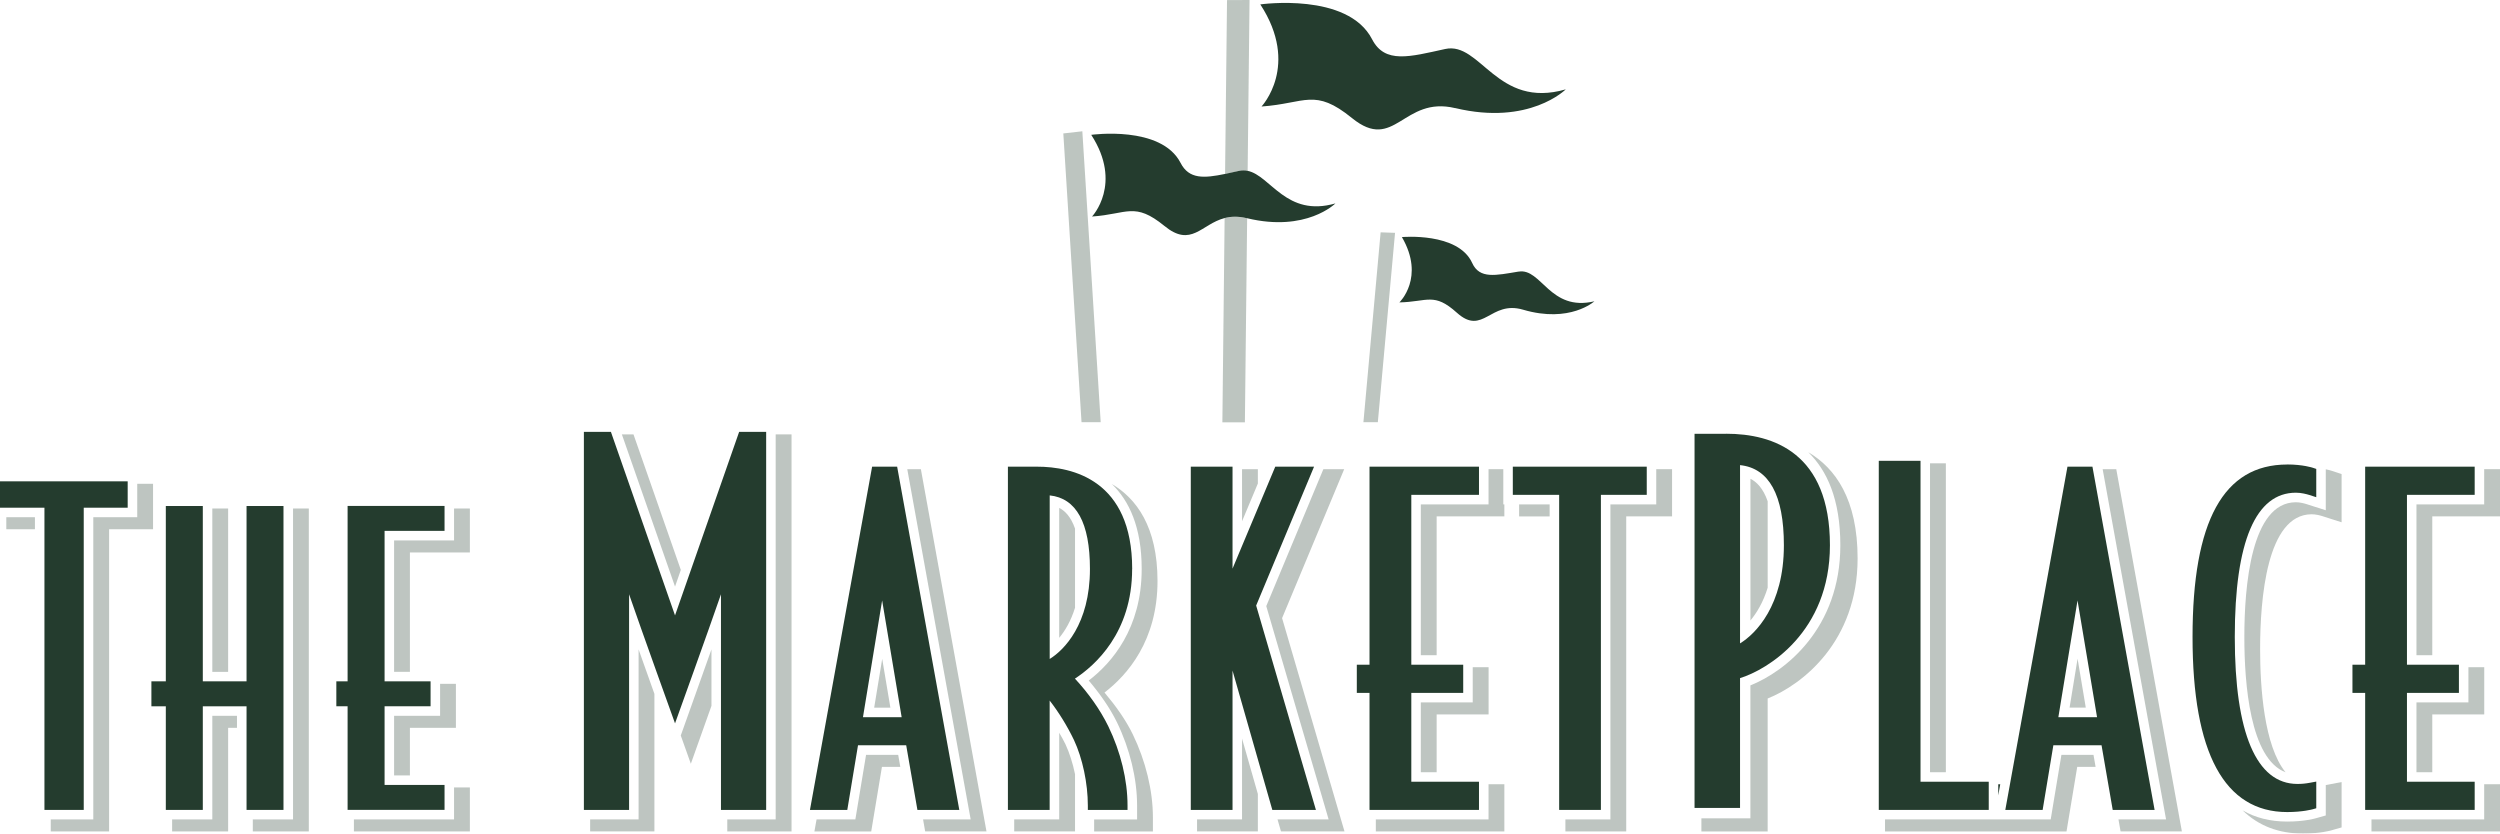 <?xml version="1.0" encoding="UTF-8"?>
<svg id="Layer_2" data-name="Layer 2" xmlns="http://www.w3.org/2000/svg" viewBox="0 0 499.5 166.55">
  <defs>
    <style>
      .cls-1, .cls-2 {
        stroke-width: 0px;
      }

      .cls-2, .cls-3 {
        opacity: .3;
      }
    </style>
  </defs>
  <g id="Layer_1-2" data-name="Layer 1">
    <g id="marketplace" fill="#243c2e">
      <path class="cls-2" d="M249.28,34.14l.38-34.14-4.5.02-.39,34.74c.88-.18,1.81-.39,2.79-.61.6-.13,1.17-.12,1.71-.01Z"/>
      <path class="cls-2" d="M249.17,43.61s-.02,0-.03,0c-1.76-.43-3.21-.35-4.46-.03l-.45,40.8h4.5l.45-40.76Z"/>
      <polygon class="cls-2" points="219.92 84.36 216.25 26.23 212.45 26.66 216.09 84.36 219.92 84.36"/>
      <polygon class="cls-2" points="278.73 46.52 275.85 46.42 272.41 84.36 275.29 84.36 278.73 46.52"/>
      <polygon class="cls-1" points="0 101.44 8.88 101.44 8.88 161.82 16.73 161.82 16.73 101.44 25.51 101.44 25.51 96.17 0 96.17 0 101.44"/>
      <polygon class="cls-1" points="49.26 136.13 40.52 136.13 40.52 101.1 33.13 101.1 33.13 136.13 30.25 136.13 30.25 141.12 33.13 141.12 33.13 161.82 40.52 161.82 40.52 141.12 49.26 141.12 49.26 161.82 56.64 161.82 56.64 101.1 49.26 101.1 49.26 136.13"/>
      <path class="cls-1" d="M69.45,136.13h-2.25v4.98h2.25v20.7h19.37v-4.98h-11.98v-15.72h9.19v-4.98h-9.19c0-1.42,0-28.63,0-30.06h11.98v-4.98h-19.37v35.04Z"/>
      <path class="cls-1" d="M134.87,122.96c-1.71-4.88-12.81-36.67-12.81-36.67h-5.4v75.53h9.03v-43.08c2.34,6.8,9.18,25.79,9.18,25.79,0,0,6.84-18.99,9.18-25.79v43.08h9.03v-75.53h-5.4s-11.1,31.79-12.81,36.67Z"/>
      <path class="cls-1" d="M174.25,93.24l-12.42,68.58h7.46s1.92-11.58,2.14-12.91h9.63c.23,1.32,2.24,12.91,2.24,12.91h8.37l-12.42-68.58h-5ZM172.42,143.29c.24-1.46,2.6-15.86,3.83-23.32,1.25,7.46,3.66,21.86,3.9,23.32h-7.73Z"/>
      <path class="cls-1" d="M226.21,113.68c0-17.78-11.92-20.44-19.03-20.44h-5.8v68.58h8.34v-21.85c1.78,2.28,3.51,5.07,4.86,7.89,1.71,3.64,2.77,8.66,2.77,13.09v.87h7.93v-.87c0-5.1-1.36-10.72-3.84-15.83-1.66-3.39-3.99-6.64-6.67-9.53,3.97-2.59,11.43-9.13,11.43-21.91ZM209.73,131.66v-32.68c5.31.56,8.04,5.46,8.04,14.7,0,11.05-5.19,16.23-8.04,17.98Z"/>
      <path class="cls-1" d="M262.55,93.24h-7.75s-5.96,14.22-8.54,20.37v-20.37h-8.34v68.58h8.34v-27.84c2.53,8.87,7.95,27.84,7.95,27.84h8.71s-11.79-40.33-11.94-40.83c.2-.48,11.57-27.75,11.57-27.75Z"/>
      <polygon class="cls-1" points="273.63 132.81 271.09 132.81 271.09 138.44 273.63 138.44 273.63 161.82 295.5 161.82 295.5 156.19 281.98 156.19 281.98 138.44 292.35 138.44 292.35 132.81 281.98 132.81 281.98 98.87 295.5 98.87 295.5 93.24 273.63 93.24 273.63 132.81"/>
      <polygon class="cls-1" points="302.26 98.87 311.52 98.87 311.52 161.82 319.86 161.82 319.86 98.87 329.02 98.87 329.02 93.24 302.26 93.24 302.26 98.87"/>
      <path class="cls-1" d="M344.89,86.67h-6.32v74.76h9.09v-25.94c5.44-1.68,17.96-9.15,17.96-26.55,0-18.41-11.28-22.28-20.74-22.28ZM347.66,128.55v-35.62c5.79.61,8.76,5.96,8.76,16.02,0,12.05-5.65,17.7-8.76,19.6Z"/>
      <polygon class="cls-1" points="383.72 92.07 375.38 92.07 375.38 161.82 397.35 161.82 397.35 156.19 383.72 156.19 383.72 92.07"/>
      <path class="cls-1" d="M413.08,93.24l-12.42,68.58h7.46s1.92-11.58,2.14-12.91h9.63c.23,1.32,2.23,12.91,2.23,12.91h8.37l-12.42-68.58h-5ZM411.26,143.29c.24-1.46,2.6-15.86,3.83-23.32,1.25,7.46,3.66,21.86,3.9,23.32h-7.73Z"/>
      <path class="cls-1" d="M456.99,92.81c-12.73,0-18.92,11.27-18.92,34.46s6.37,34.98,18.92,34.98c3.08,0,5.02-.54,5.1-.56l.7-.2v-5.33l-1.24.23c-.9.17-1.63.24-2.53.24-8.19,0-12.51-10.15-12.51-29.35s4.22-28.84,12.21-28.84c1.08,0,2.15.29,2.7.46l1.37.44v-5.65l-.65-.22c-.08-.03-2.04-.67-5.15-.67Z"/>
      <polygon class="cls-1" points="494.44 98.87 494.44 93.24 472.56 93.24 472.56 132.81 470.02 132.81 470.02 138.44 472.56 138.44 472.56 161.82 494.44 161.82 494.44 156.19 480.91 156.19 480.91 138.44 491.29 138.44 491.29 132.81 480.91 132.81 480.91 98.87 494.44 98.87"/>
      <polygon class="cls-1" points="399.25 156.69 399.25 158.91 399.65 156.69 399.25 156.69"/>
      <g class="cls-3">
        <rect class="cls-1" x="1.26" y="103.34" width="5.72" height="2.4"/>
        <polygon class="cls-1" points="27.42 103.34 18.64 103.34 18.64 163.72 10.14 163.72 10.14 166.12 21.8 166.12 21.8 105.74 30.58 105.74 30.58 96.66 27.42 96.66 27.42 103.34"/>
        <rect class="cls-1" x="42.42" y="101.6" width="3.16" height="32.64"/>
        <polygon class="cls-1" points="58.55 163.72 50.51 163.72 50.51 166.12 61.7 166.12 61.7 101.6 58.55 101.6 58.55 163.72"/>
        <polygon class="cls-1" points="42.42 163.72 34.39 163.72 34.39 166.12 45.58 166.12 45.58 145.42 47.35 145.42 47.35 143.02 42.42 143.02 42.42 163.72"/>
        <polygon class="cls-1" points="81.9 145.42 91.09 145.42 91.09 136.63 87.93 136.63 87.93 143.02 78.74 143.02 78.74 154.93 81.9 154.93 81.9 145.42"/>
        <polygon class="cls-1" points="90.72 163.72 70.71 163.72 70.71 166.12 93.88 166.12 93.88 157.33 90.72 157.33 90.72 163.72"/>
        <polygon class="cls-1" points="90.72 107.98 78.74 107.98 78.74 134.23 81.9 134.23 81.9 110.38 93.88 110.38 93.88 101.6 90.72 101.6 90.72 107.98"/>
        <polygon class="cls-1" points="154.98 163.72 145.31 163.72 145.31 166.12 158.15 166.12 158.15 86.79 154.98 86.79 154.98 163.72"/>
        <path class="cls-1" d="M136.02,146.96c1.17,3.28,2.01,5.64,2.01,5.64l1.79-5.03s.98-2.76,2.33-6.54v-11.28c-2.64,7.42-5.49,15.41-5.49,15.41l-.64,1.79Z"/>
        <path class="cls-1" d="M127.59,163.72h-9.68v2.4h12.84v-27.49c-1.11-3.12-2.25-6.33-3.16-8.88v33.97Z"/>
        <path class="cls-1" d="M126.57,86.79h-2.32c2.26,6.48,8.47,24.24,10.62,30.41.31-.89.71-2.02,1.16-3.33-3.6-10.31-9.46-27.08-9.46-27.08Z"/>
        <path class="cls-1" d="M181.27,93.74l12.67,69.98h-9.51c.25,1.42.42,2.4.42,2.4h12.25l-13.11-72.38h-2.73Z"/>
        <path class="cls-1" d="M176.27,131.61c-.71,4.34-1.26,7.67-1.61,9.78h3.24c-.42-2.5-1.46-8.73-1.64-9.78Z"/>
        <path class="cls-1" d="M173.04,150.82c-.41,2.45-2.14,12.9-2.14,12.9h-7.75l-.43,2.4h11.35s1.73-10.46,2.14-12.9h3.67c-.18-1.04-.33-1.9-.42-2.4h-6.42Z"/>
        <path class="cls-1" d="M211.63,101.48v25.96c1.14-1.37,2.33-3.32,3.16-6.01v-15.82c-.85-2.43-2.06-3.57-3.16-4.13Z"/>
        <path class="cls-1" d="M231.27,116.08c0-10.85-4.24-16.49-9.13-19.38,3.42,3.3,5.97,8.58,5.97,16.98,0,11.92-6.01,18.79-10.58,22.29,2.26,2.67,4.24,5.49,5.63,8.33,2.6,5.36,4.03,11.27,4.03,16.66v2.77h-8.58v2.4h11.74v-2.77c0-5.38-1.43-11.3-4.03-16.66-1.38-2.84-3.38-5.65-5.64-8.33,4.57-3.51,10.59-10.37,10.59-22.29Z"/>
        <path class="cls-1" d="M211.63,146.42v17.3h-8.99v2.4h12.15v-11.44c-.45-2.18-1.11-4.26-1.92-6-.36-.77-.81-1.51-1.24-2.27Z"/>
        <path class="cls-1" d="M268.57,93.74h-4.16c-2.88,6.9-11,26.39-11.41,27.36.36,1.25,12.46,42.62,12.46,42.62h-10.21c.42,1.49.69,2.4.69,2.4h12.69s-12.1-41.37-12.47-42.62c.5-1.19,12.41-29.76,12.41-29.76Z"/>
        <path class="cls-1" d="M248.16,163.72h-8.99v2.4h12.15v-7.48c-.9-3.15-2.08-7.3-3.16-11.07v16.15Z"/>
        <path class="cls-1" d="M248.16,104.15c1.04-2.48,2.19-5.23,3.16-7.54v-2.87h-3.16v10.41Z"/>
        <polygon class="cls-1" points="300.36 93.74 297.41 93.74 297.41 100.78 283.88 100.78 283.88 130.91 287.04 130.91 287.04 103.17 300.57 103.17 300.57 100.78 300.36 100.78 300.36 93.74"/>
        <polygon class="cls-1" points="287.04 142.74 297.42 142.74 297.42 133.31 294.25 133.31 294.25 140.34 283.88 140.34 283.88 154.29 287.04 154.29 287.04 142.74"/>
        <polygon class="cls-1" points="297.41 163.72 274.89 163.72 274.89 166.12 300.57 166.12 300.57 156.69 297.41 156.69 297.41 163.72"/>
        <rect class="cls-1" x="303.52" y="100.78" width="6.1" height="2.4"/>
        <polygon class="cls-1" points="330.92 100.78 321.76 100.78 321.76 163.72 312.77 163.72 312.77 166.12 324.92 166.12 324.92 103.17 334.08 103.17 334.08 93.74 330.92 93.74 330.92 100.78"/>
        <path class="cls-1" d="M361.29,90.35c3.73,3.62,6.41,9.42,6.41,18.59,0,16.62-11.02,25.23-17.97,28v26.56h-9.79v2.62h13.24v-26.56c6.94-2.77,17.97-11.38,17.97-28,0-11.82-4.45-18.03-9.86-21.21Z"/>
        <path class="cls-1" d="M353.18,100.15c-.92-2.65-2.25-3.89-3.44-4.49v28.31c1.24-1.49,2.54-3.61,3.44-6.54v-17.27Z"/>
        <rect class="cls-1" x="385.62" y="92.57" width="3.16" height="61.72"/>
        <path class="cls-1" d="M411.87,150.82c-.41,2.44-2.14,12.9-2.14,12.9h-10.48s-22.62,0-22.62,0v2.4h24.91,0s11.35,0,11.35,0c0,0,1.73-10.46,2.14-12.9h3.67c-.18-1.04-.33-1.89-.42-2.4h-6.42Z"/>
        <path class="cls-1" d="M415.1,131.6c-.68,4.13-1.38,8.45-1.38,8.45,0,0-.12.71-.22,1.33h3.24c-.28-1.68-.82-4.89-1.64-9.78Z"/>
        <path class="cls-1" d="M420.11,93.74l12.67,69.98h-9.51c.25,1.42.42,2.4.42,2.4h12.25l-13.11-72.38h-2.72Z"/>
        <path class="cls-1" d="M464.69,93.76v8.19l-2.48-.79s-1.38-.44-1.37-.44c-.45-.14-1.31-.37-2.12-.37-8.97,0-10.3,16.87-10.3,26.93,0,9.3,1.13,24.31,8.23,27.02-4.3-5.31-5.08-16.93-5.08-24.62,0-10.06,1.34-26.93,10.31-26.93.81,0,1.68.23,2.12.37,0,0,1.37.44,1.37.44l2.48.79v-9.63l-1.96-.65c-.09-.03-.51-.16-1.2-.31Z"/>
        <path class="cls-1" d="M464.69,162.93l-1.39.39s-.69.2-.68.19c-.09.03-2.25.64-5.63.64s-6.35-.75-8.91-2.23c3.17,3.07,7.19,4.63,12.07,4.63,3.38,0,5.54-.61,5.64-.64-.01,0,.68-.2.68-.2l1.38-.39v-9.06l-3.16.59v6.08Z"/>
        <polygon class="cls-1" points="496.34 93.74 496.34 100.78 482.81 100.78 482.81 130.91 485.97 130.91 485.97 103.17 499.5 103.17 499.5 93.74 496.34 93.74"/>
        <polygon class="cls-1" points="485.97 142.74 496.35 142.74 496.35 133.31 493.19 133.31 493.19 140.34 482.81 140.34 482.81 154.29 485.97 154.29 485.97 142.74"/>
        <polygon class="cls-1" points="496.34 163.72 473.82 163.72 473.82 166.12 499.5 166.12 499.5 156.69 496.34 156.69 496.34 163.72"/>
      </g>
      <path class="cls-1" d="M290.74,21.59c14.84,3.57,22.1-3.74,22.1-3.74-13.76,4-17.01-9.61-24.09-8.06-7.08,1.55-12.05,3.02-14.61-1.95-4.87-9.45-22.33-6.96-22.33-6.96,7.97,12.21.24,20.4.24,20.4,8.81-.61,10.59-3.78,18.09,2.32,8.54,6.93,10.19-4.49,20.59-2Z"/>
      <path class="cls-1" d="M303.42,54.26c-4.58.76-7.8,1.54-9.28-1.72-2.81-6.2-14.04-5.17-14.04-5.17,4.7,8.07-.5,13.05-.5,13.05,5.65-.11,6.89-2.07,11.49,2.07,5.24,4.71,6.66-2.55,13.23-.61,9.37,2.76,14.24-1.68,14.24-1.68-8.92,2.12-10.56-6.69-15.13-5.93Z"/>
      <path class="cls-1" d="M249.14,43.6s.02,0,.03,0c11.84,2.86,17.65-2.96,17.65-2.96-9.84,2.84-12.95-5.57-17.55-6.51-.54-.11-1.11-.12-1.71.01-.98.21-1.91.42-2.79.61-4.19.87-7.2,1.1-8.89-2.2-3.88-7.57-17.85-5.61-17.85-5.61,6.35,9.79.16,16.32.16,16.32,7.05-.47,8.48-3,14.47,1.89,5.37,4.39,7.35-.36,12.01-1.58,1.25-.33,2.7-.4,4.46.03Z"/>
    </g>
  </g>
</svg>